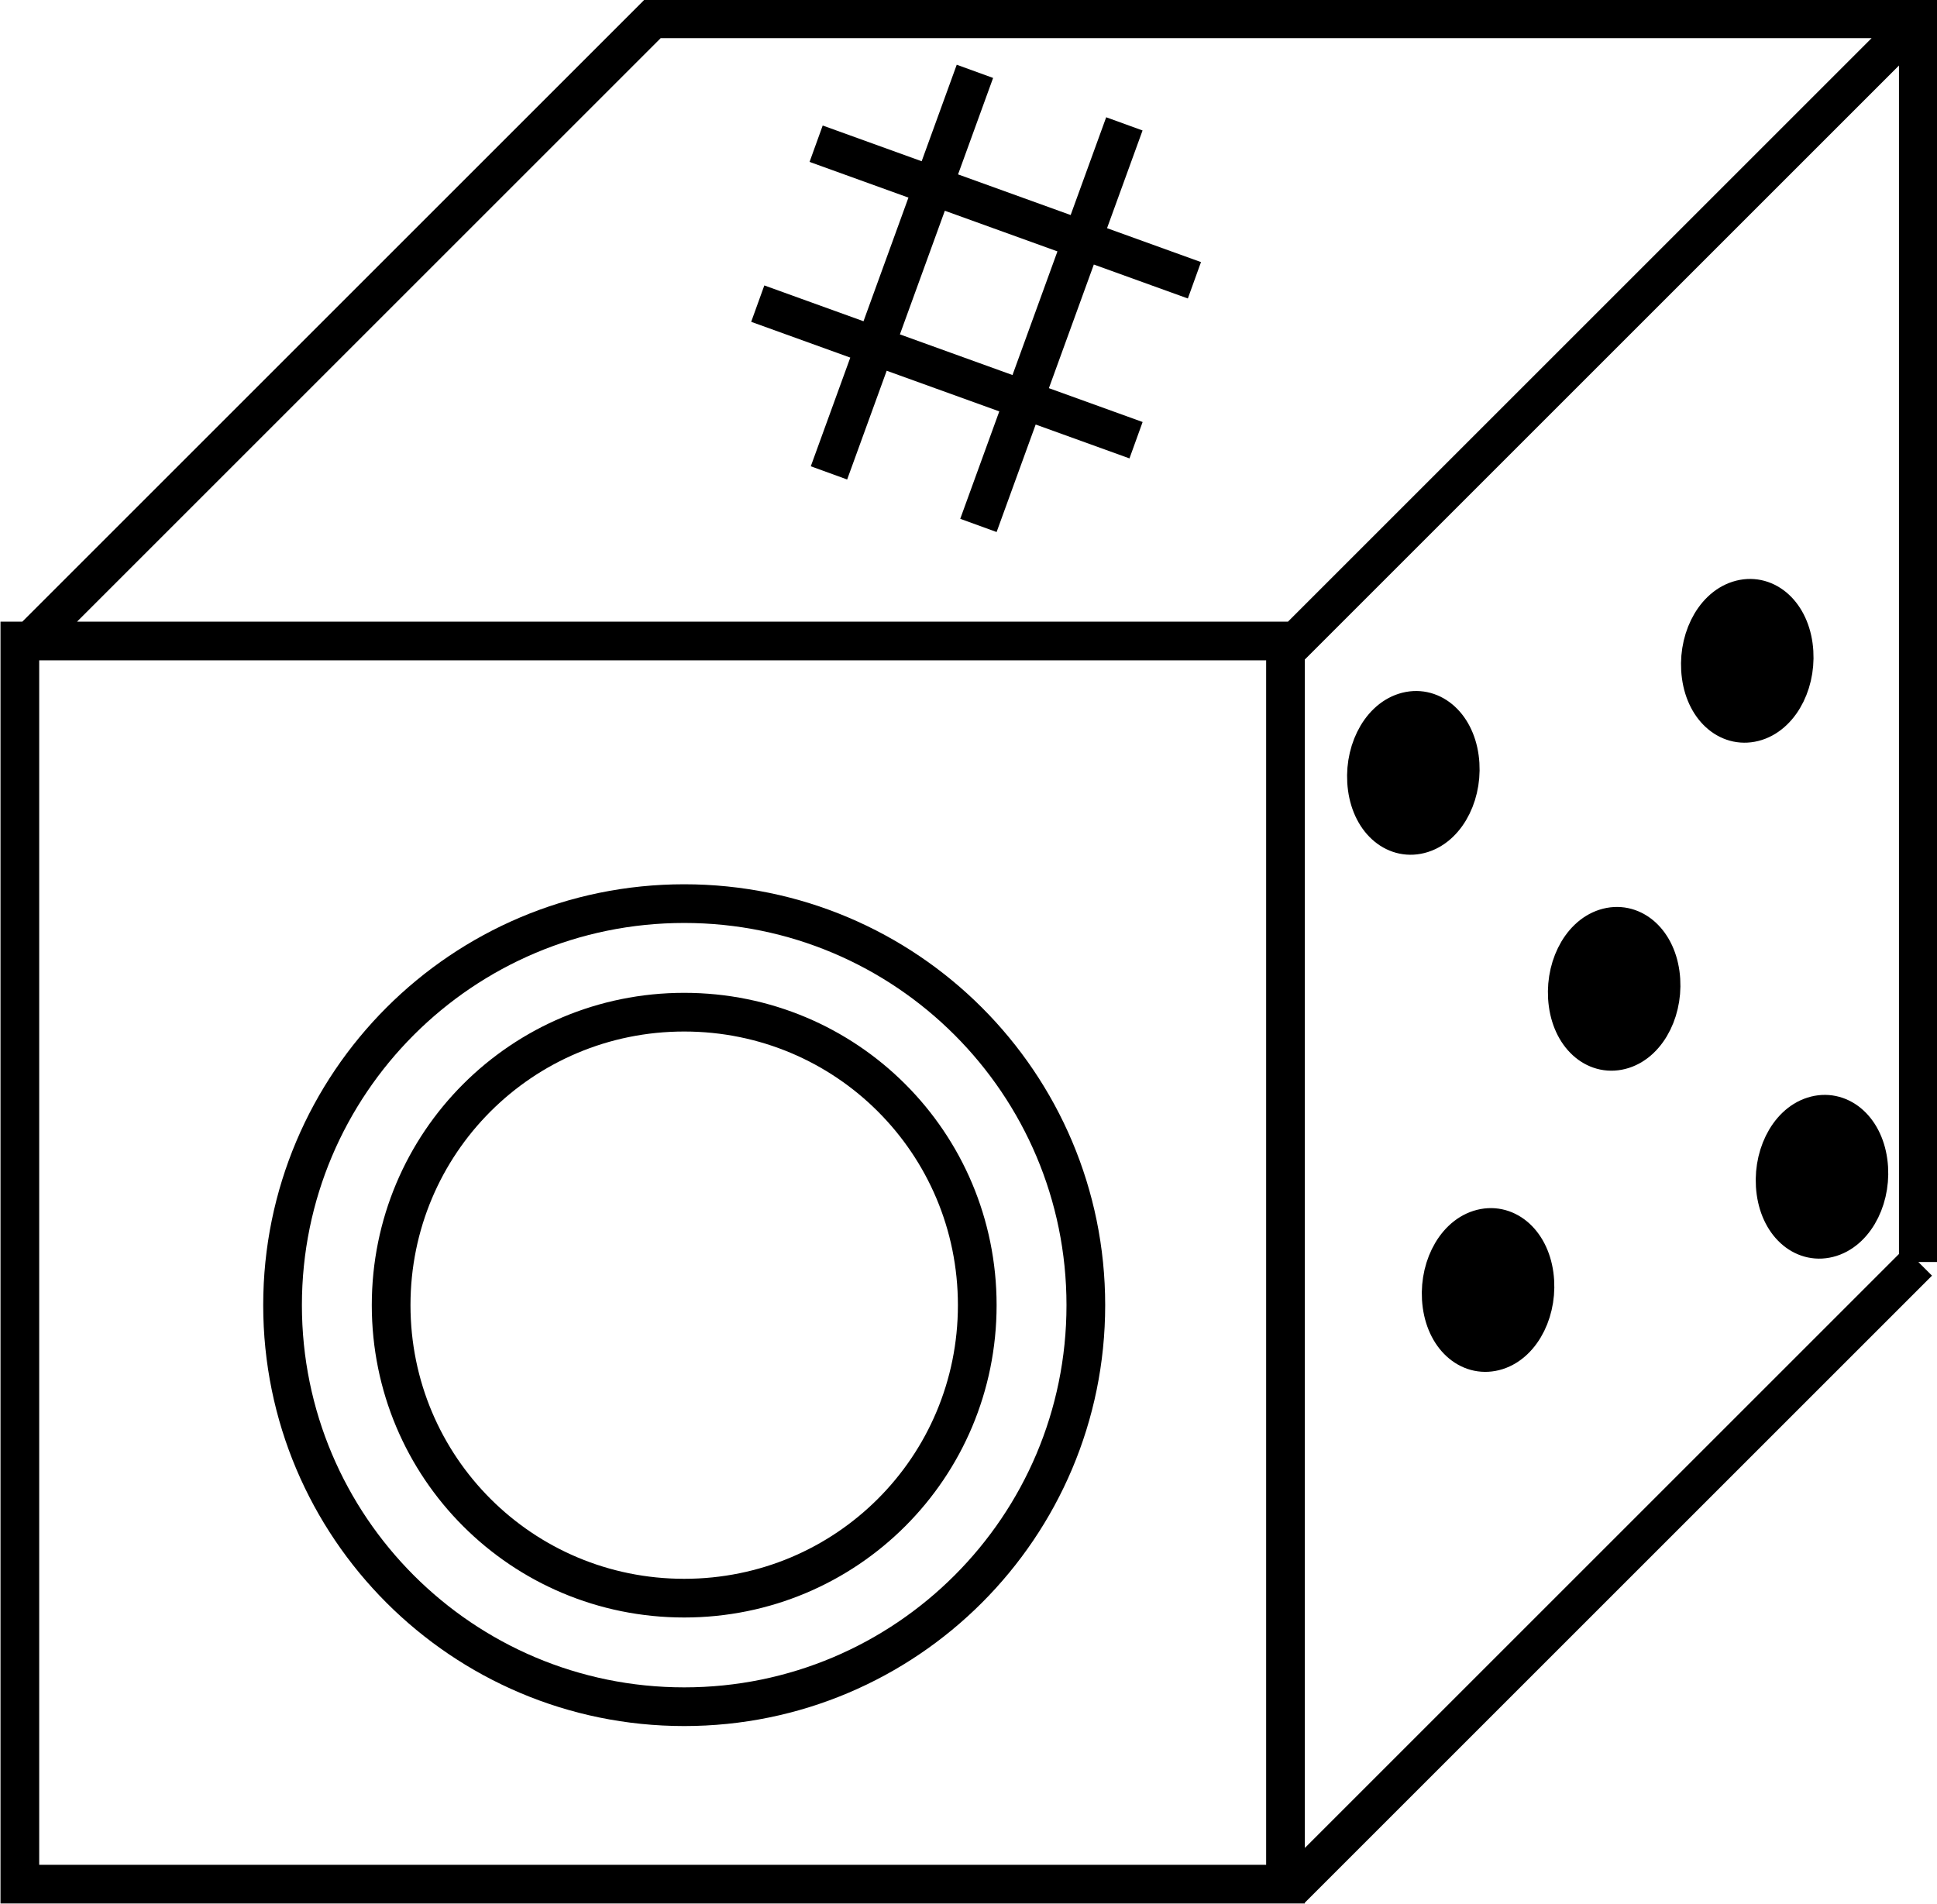 <?xml version="1.0" encoding="UTF-8"?>
<!DOCTYPE svg PUBLIC "-//W3C//DTD SVG 1.1//EN" "http://www.w3.org/Graphics/SVG/1.1/DTD/svg11.dtd">
<!-- Creator: CorelDRAW X6 -->
<svg xmlns="http://www.w3.org/2000/svg" xml:space="preserve" width="25.032mm" height="24.613mm" version="1.1" style="shape-rendering:geometricPrecision; text-rendering:geometricPrecision; image-rendering:optimizeQuality; fill-rule:evenodd; clip-rule:evenodd"
viewBox="0 0 1659 1631"
 xmlns:xlink="http://www.w3.org/1999/xlink">
 <defs>
  <style type="text/css">
   <![CDATA[
    .str0 {stroke:black;stroke-width:33.143}
    .fil0 {fill:none}
    .fil1 {fill:black}
   ]]>
  </style>
 </defs>
 <g id="Layer_x0020_1">
  <g id="_552679976">
   <path class="fil0 str0" d="M17 549l1084 0 0 1065 -1084 0 0 -1065zm1084 533l0 -533 -542 0m-6 -533l1090 0 0 1065m-1079 -1070l-542 542m1621 -537l-537 537m537 528l-537 537"/>
   <path class="fil0 str0" d="M586 867c139,0 251,112 251,251 0,139 -112,251 -251,251 -139,0 -251,-112 -251,-251 0,-139 112,-251 251,-251zm0 -93c190,0 344,154 344,344 0,190 -154,344 -344,344 -190,0 -344,-154 -344,-344 0,-190 154,-344 344,-344z"/>
   <path class="fil0 str0" d="M835 61l-125 344m-61 -145l324 117m-10 -271l-125 344m-139 -327l324 117"/>
   <path class="fil1 str0" d="M1489 514c22,-7 43,10 47,39 4,29 -10,58 -32,65 -22,7 -43,-10 -47,-39 -4,-29 10,-58 32,-65zm64 442c22,-7 43,10 47,39 4,29 -10,58 -32,65 -22,7 -43,-10 -47,-39 -4,-29 10,-58 32,-65zm-286 97c22,-7 43,10 47,39 4,29 -10,58 -32,65 -22,7 -43,-10 -47,-39 -4,-29 10,-58 32,-65zm-64 -443c22,-7 43,10 47,39 4,29 -10,58 -32,65 -22,7 -43,-10 -47,-39 -4,-29 10,-58 32,-65zm172 185c22,-7 43,10 47,39 4,29 -10,58 -32,65 -22,7 -43,-10 -47,-39 -4,-29 10,-58 32,-65z"/>
  </g>
 </g>
</svg>
